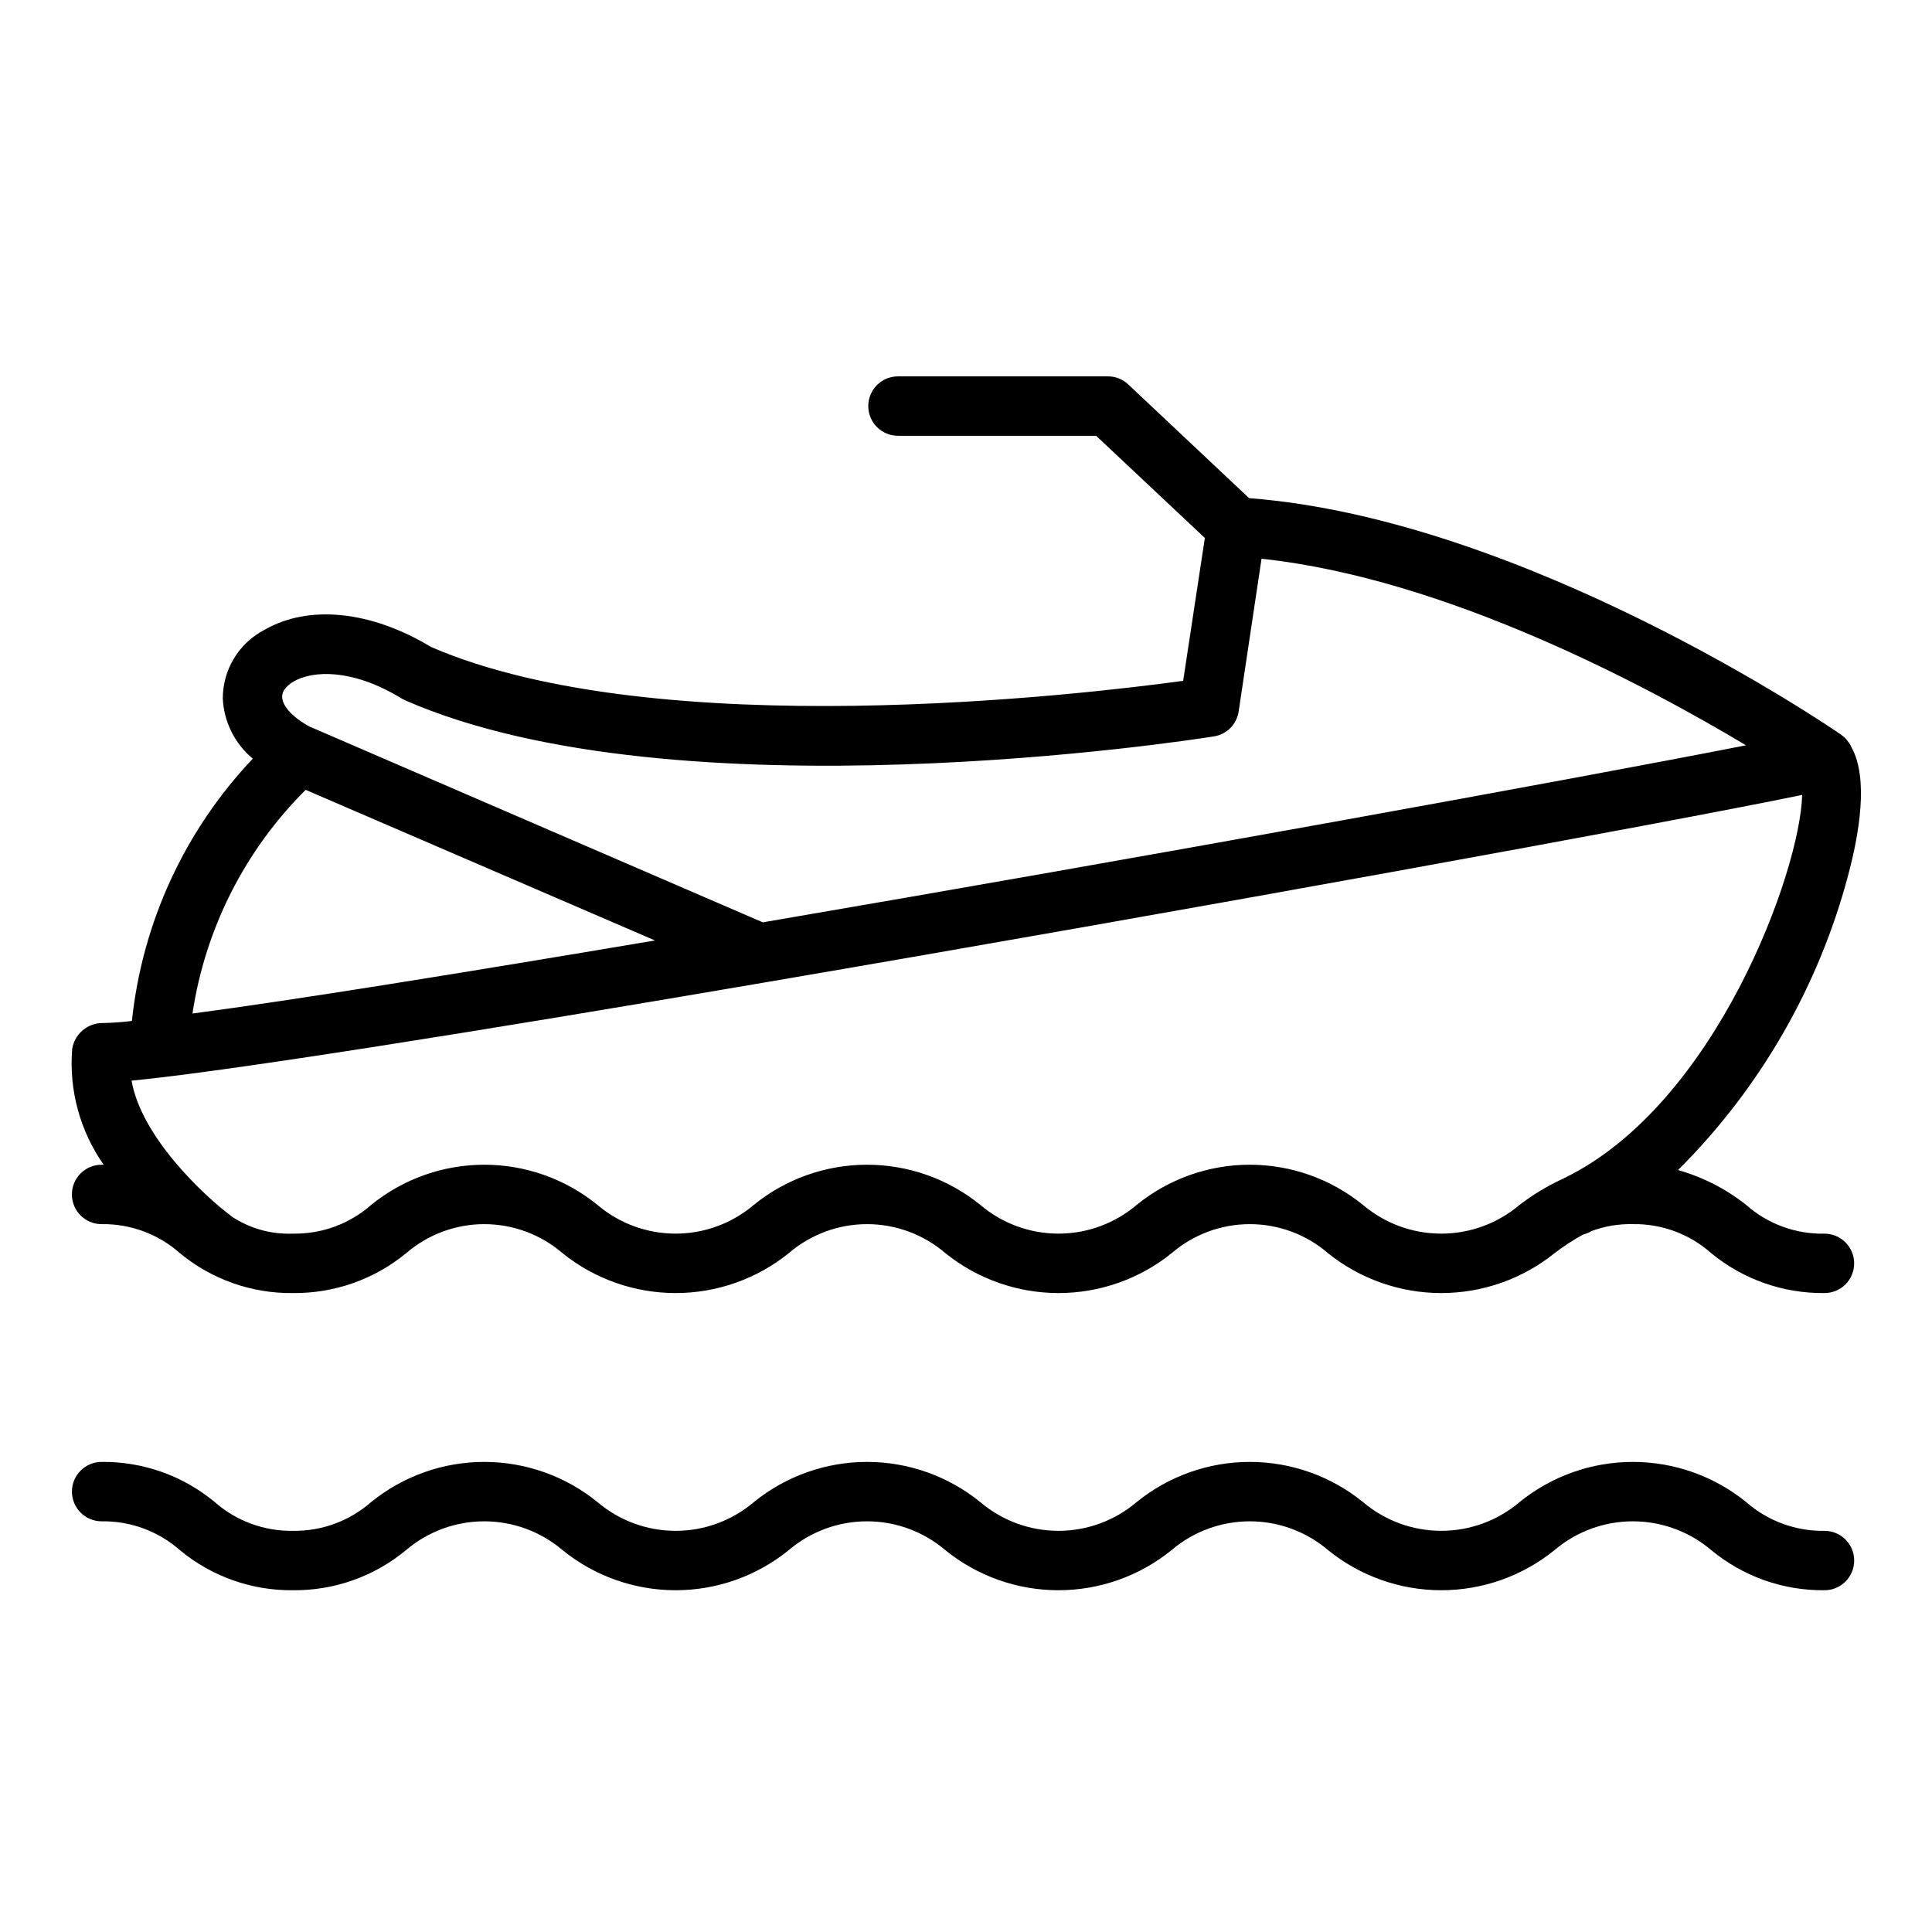 <?xml version="1.0" encoding="UTF-8"?>
<!-- The Best Svg Icon site in the world: iconSvg.co, Visit us! https://iconsvg.co -->
<svg fill="#000000" width="800px" height="800px" version="1.1" viewBox="144 144 512 512" xmlns="http://www.w3.org/2000/svg">
 <path d="m627.51 565.43c-10.938 0.121-21.566-3.641-29.992-10.617-5.805-4.938-13.176-7.648-20.793-7.648-7.621 0-14.992 2.715-20.793 7.652-8.484 6.867-19.066 10.613-29.984 10.613-10.914 0-21.496-3.75-29.98-10.617-5.789-4.938-13.148-7.648-20.758-7.648-7.609 0-14.969 2.711-20.762 7.648-8.473 6.871-19.051 10.617-29.957 10.617s-21.484-3.746-29.957-10.617c-5.793-4.938-13.152-7.648-20.762-7.648-7.609 0-14.969 2.711-20.762 7.648-8.473 6.871-19.051 10.617-29.961 10.617-10.906 0-21.484-3.746-29.957-10.617-5.789-4.938-13.148-7.648-20.758-7.648-7.609 0-14.969 2.711-20.754 7.648-8.418 6.973-19.031 10.734-29.961 10.617-10.922 0.117-21.535-3.644-29.941-10.617-5.723-5.039-13.121-7.769-20.746-7.648-4.348 0-7.871-3.523-7.871-7.871 0-4.348 3.523-7.871 7.871-7.871 10.926-0.121 21.535 3.644 29.945 10.617 5.723 5.039 13.121 7.766 20.746 7.648 7.629 0.121 15.031-2.609 20.758-7.648 8.473-6.871 19.047-10.617 29.957-10.617 10.906 0 21.484 3.746 29.957 10.617 5.789 4.934 13.152 7.648 20.758 7.648 7.609 0 14.969-2.715 20.758-7.648 8.477-6.871 19.055-10.617 29.965-10.617 10.906 0 21.484 3.746 29.961 10.617 5.789 4.934 13.148 7.648 20.758 7.648 7.606 0 14.965-2.715 20.754-7.648 8.477-6.871 19.055-10.617 29.965-10.617 10.906 0 21.484 3.746 29.961 10.617 5.797 4.934 13.164 7.644 20.781 7.644 7.617 0 14.984-2.711 20.781-7.648 8.488-6.867 19.074-10.613 29.988-10.613 10.918 0 21.5 3.746 29.988 10.613 5.738 5.047 13.152 7.773 20.793 7.652 4.348 0 7.871 3.523 7.871 7.871 0 4.348-3.523 7.871-7.871 7.871zm7.859-86.629c0.008 2.09-0.82 4.098-2.297 5.574-1.477 1.48-3.484 2.305-5.574 2.297-10.926 0.121-21.547-3.613-29.992-10.547-5.711-5.094-13.133-7.848-20.781-7.715-3.789-0.094-7.559 0.547-11.102 1.891-0.043 0-0.078 0.035-0.078 0.078-0.605 0.152-1.191 0.391-1.73 0.707-0.062 0.062-0.152 0.09-0.238 0.078-0.078 0.078-0.234 0.078-0.316 0.156l0.004 0.004c-2.559 1.414-5.004 3.019-7.324 4.801-8.504 6.828-19.082 10.547-29.992 10.547-10.906 0-21.484-3.719-29.992-10.547-5.762-4.977-13.125-7.715-20.742-7.715-7.613 0-14.977 2.738-20.742 7.715-8.488 6.828-19.059 10.547-29.953 10.547s-21.461-3.719-29.953-10.547c-5.781-4.977-13.152-7.715-20.781-7.715s-15.004 2.738-20.781 7.715c-8.492 6.828-19.059 10.547-29.953 10.547s-21.465-3.719-29.953-10.547c-5.766-4.977-13.129-7.715-20.742-7.715-7.617 0-14.98 2.738-20.746 7.715-8.445 6.934-19.062 10.668-29.992 10.547-10.906 0.137-21.504-3.602-29.914-10.547-5.715-5.082-13.133-7.832-20.781-7.715-4.348 0-7.871-3.523-7.871-7.871s3.523-7.871 7.871-7.871h0.551c-6.281-8.945-9.23-19.809-8.344-30.703 0.625-3.887 3.938-6.769 7.871-6.848h0.078c2.633-0.043 5.262-0.23 7.875-0.551 2.746-26.062 14.008-50.492 32.039-69.512-4.766-3.949-7.648-9.719-7.953-15.902-0.012-3.742 1-7.414 2.93-10.621 1.93-3.207 4.699-5.82 8.016-7.562 11.809-6.848 28.34-5.117 44.242 4.488 60.141 25.977 172.79 12.594 199.32 8.973l5.746-37.863-28.812-27.078h-52.508c-4.348 0-7.875-3.527-7.875-7.875s3.527-7.871 7.875-7.871h55.578-0.004c2.019-0.027 3.969 0.738 5.434 2.125l32.039 30.148c73.051 5.59 153.58 60.379 156.97 62.738v0.004c0.109 0.129 0.242 0.234 0.391 0.316 0.227 0.164 0.438 0.348 0.633 0.551 0.328 0.332 0.621 0.699 0.863 1.102 0 0 0.156 0.078 0.156 0.156h0.004c0.238 0.379 0.449 0.773 0.629 1.18 4.566 8.188 2.047 22.984-0.945 34.086-7.863 29.5-23.398 56.391-45.027 77.934 6.559 1.848 12.688 4.977 18.027 9.211 5.719 5.07 13.141 7.797 20.781 7.637 4.344 0.012 7.859 3.527 7.871 7.871zm-416.59-150.12c0 1.969 2.047 5.117 7.559 8.031h0.078l119.73 51.719c100.84-17.238 215.7-38.102 260.56-46.918-26.137-15.664-79.508-44.242-128.39-49.438l-6.062 40.461h0.004c-0.5 3.394-3.148 6.074-6.535 6.613-5.746 0.945-142.09 22.043-214.28-9.523l-0.945-0.477c-13.066-8.031-23.617-7.477-28.652-4.566-0.945 0.555-3.148 2.051-3.07 4.098zm-23.773 83.914c26.844-3.543 71.715-10.785 122.57-19.363l-92.574-39.914c-16.102 16.027-26.617 36.812-29.992 59.277zm426.59-57.938c-34.48 7.164-163.58 30.699-275.21 49.75-75.02 12.832-142.17 23.539-167.52 25.977 2.598 14.957 19.129 30.387 26.215 35.738 0.078 0.078 0.156 0.078 0.156 0.156v0.004c4.824 3.25 10.559 4.875 16.371 4.644 7.641 0.145 15.055-2.582 20.785-7.637 8.469-6.875 19.043-10.625 29.953-10.625 10.906 0 21.48 3.75 29.953 10.625 5.785 4.93 13.141 7.637 20.742 7.637 7.602 0 14.953-2.707 20.742-7.637 8.484-6.875 19.07-10.625 29.992-10.625 10.918 0 21.508 3.75 29.992 10.625 5.789 4.93 13.141 7.637 20.742 7.637 7.602 0 14.957-2.707 20.742-7.637 8.469-6.875 19.047-10.625 29.953-10.625 10.91 0 21.484 3.75 29.953 10.625 5.805 4.93 13.168 7.637 20.781 7.637 7.617 0 14.98-2.707 20.785-7.637 3.516-2.688 7.316-4.984 11.336-6.848l0.473-0.234c40.223-19.523 62.582-81.477 63.055-101.55zm-57.781 116.43c0.379-0.094 0.746-0.227 1.102-0.395 0.234-0.078 0.395-0.234 0.629-0.316v0.004c-0.605 0.152-1.191 0.391-1.73 0.707z"/>
</svg>